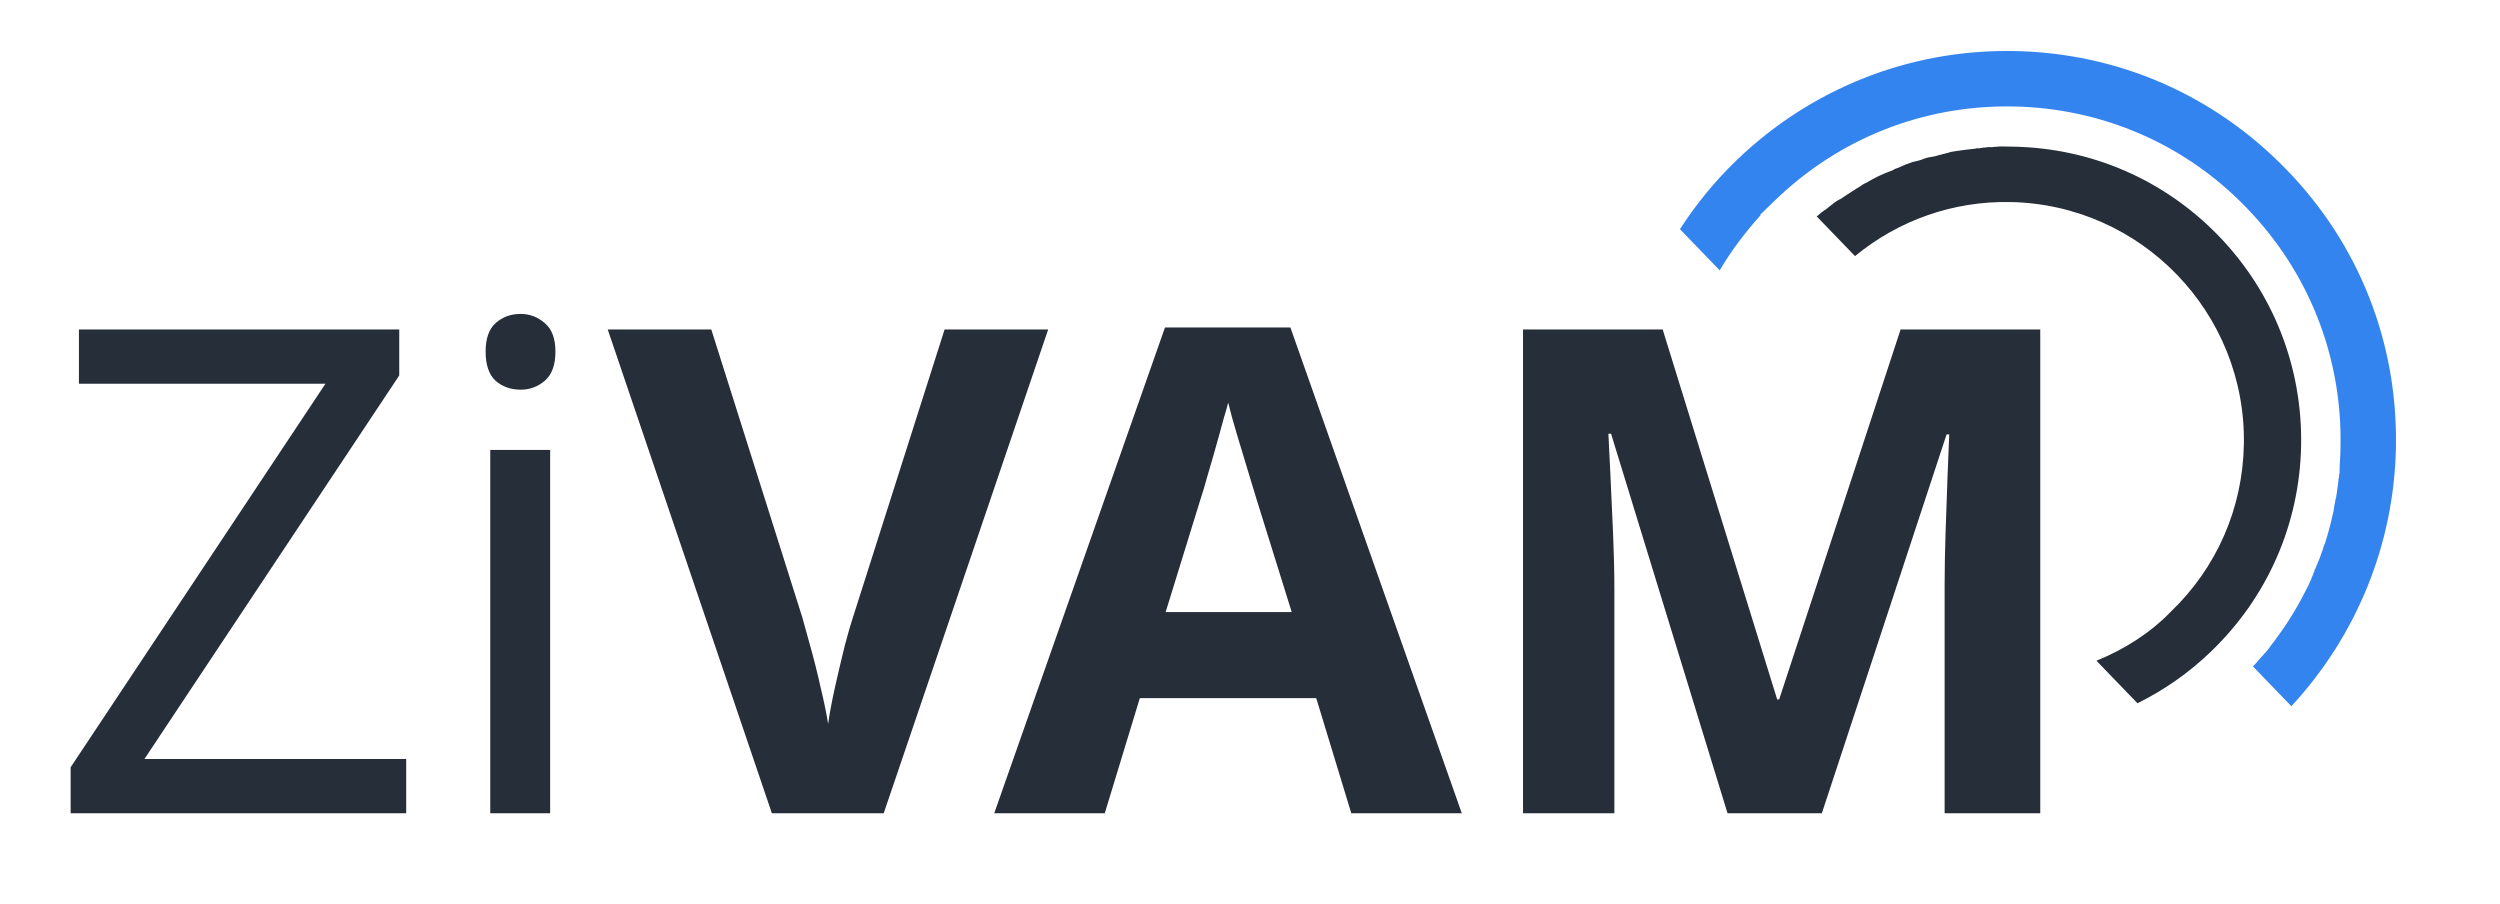 <svg width="166" height="60" viewBox="0 0 166 60" fill="none" xmlns="http://www.w3.org/2000/svg">
<path d="M26.51 21.877V24.931L9.591 50.397H26.972V54.001H4.691V50.946L21.61 25.48H5.241V21.877H26.51Z" fill="#262E3A"/>
<path d="M34.574 20.844C35.175 20.844 35.709 21.049 36.178 21.459C36.647 21.855 36.881 22.484 36.881 23.349C36.881 24.227 36.647 24.872 36.178 25.282C35.709 25.678 35.175 25.875 34.574 25.875C33.915 25.875 33.358 25.678 32.904 25.282C32.465 24.872 32.245 24.227 32.245 23.349C32.245 22.484 32.465 21.855 32.904 21.459C33.358 21.049 33.915 20.844 34.574 20.844ZM36.53 29.875V54.001H32.553V29.875H36.53Z" fill="#262E3A"/>
<path d="M56.635 40.993L62.721 21.877H69.599L58.678 54.001H51.252L40.353 21.877H47.23L53.273 40.993L53.778 42.816C54.027 43.695 54.262 44.626 54.481 45.607C54.716 46.588 54.884 47.409 54.987 48.068C55.075 47.423 55.228 46.603 55.448 45.607C55.668 44.626 55.888 43.695 56.107 42.816C56.342 41.938 56.518 41.33 56.635 40.993Z" fill="#262E3A"/>
<path d="M85.683 21.745L97.064 54.001H89.726L87.397 46.354H75.685L73.356 54.001H66.017L77.355 21.745H85.683ZM79.706 33.17L77.399 40.641H85.77L83.441 33.17L82.848 31.215C82.643 30.526 82.409 29.75 82.145 28.886C81.881 28.007 81.684 27.289 81.552 26.732C81.478 27.025 81.383 27.362 81.266 27.743C81.164 28.109 81.054 28.512 80.936 28.952C80.688 29.845 80.446 30.688 80.211 31.479C79.992 32.27 79.823 32.834 79.706 33.17Z" fill="#262E3A"/>
<path d="M129.254 28.842L120.971 54.001H114.708L106.974 28.798H106.798C106.828 29.384 106.872 30.285 106.93 31.5C106.989 32.702 107.047 33.991 107.106 35.368C107.165 36.745 107.194 37.975 107.194 39.059V54.001H101.129V21.877H110.402L118.004 46.442H118.136L126.2 21.877H135.473V54.001H129.123V38.795C129.123 37.77 129.145 36.598 129.188 35.28C129.232 33.961 129.276 32.709 129.32 31.523C129.364 30.336 129.401 29.442 129.43 28.842H129.254Z" fill="#262E3A"/>
<path d="M159.09 29.667C159.213 22.759 156.643 16.226 151.842 11.283C147.041 6.31 140.634 3.511 133.726 3.389C126.818 3.266 120.254 5.866 115.281 10.666C113.869 12.029 112.604 13.576 111.549 15.217L114.187 17.949C114.964 16.635 115.891 15.414 116.907 14.286L116.877 14.255L117.829 13.336C122.097 9.188 127.718 6.964 133.661 7.069C139.573 7.173 145.113 9.565 149.202 13.831C153.32 18.098 155.515 23.689 155.41 29.602C155.402 30.054 155.395 30.477 155.356 30.928C155.355 30.989 155.354 31.049 155.353 31.109C155.353 31.14 155.352 31.2 155.351 31.26L155.35 31.29C155.348 31.381 155.347 31.471 155.315 31.561C155.314 31.652 155.312 31.712 155.281 31.802C155.279 31.923 155.246 32.043 155.244 32.164C155.243 32.224 155.211 32.314 155.21 32.374C155.209 32.465 155.176 32.585 155.175 32.675C155.174 32.736 155.142 32.795 155.141 32.856C155.14 32.946 155.107 33.066 155.075 33.187C155.074 33.247 155.043 33.307 155.042 33.367C155.041 33.427 155.009 33.487 155.009 33.517C155.008 33.578 154.976 33.668 154.974 33.758C154.973 33.818 154.942 33.908 154.941 33.969C154.909 34.059 154.907 34.149 154.875 34.239C154.744 34.84 154.583 35.441 154.391 36.041C154.359 36.131 154.328 36.191 154.296 36.281C154.265 36.341 154.264 36.401 154.232 36.491C154.105 36.881 153.947 37.27 153.79 37.63C153.758 37.689 153.757 37.75 153.727 37.779C153.695 37.839 153.664 37.899 153.663 37.959C153.632 38.019 153.6 38.109 153.568 38.199C153.537 38.259 153.506 38.319 153.474 38.409L153.473 38.439C153.442 38.529 153.38 38.618 153.348 38.708C153.317 38.768 153.285 38.858 153.254 38.918C152.659 40.114 151.975 41.279 151.171 42.351L151.047 42.53C150.955 42.649 150.862 42.768 150.77 42.887C150.738 42.947 150.677 43.006 150.646 43.066C150.553 43.185 150.46 43.304 150.338 43.422C150.276 43.482 150.214 43.571 150.153 43.63C150.092 43.69 150.03 43.749 149.999 43.809C149.937 43.868 149.876 43.957 149.814 44.017C149.752 44.106 149.661 44.165 149.599 44.254L152.147 46.894C156.485 42.203 158.976 36.122 159.09 29.667Z" fill="#3484F0"/>
<path d="M139.203 43.872L141.929 46.696C143.695 45.822 145.345 44.675 146.788 43.282C150.563 39.667 152.701 34.787 152.794 29.568C152.885 24.38 150.951 19.427 147.336 15.682C143.721 11.937 138.87 9.829 133.652 9.737C133.501 9.734 133.32 9.731 133.169 9.728C133.079 9.727 133.018 9.726 132.928 9.724C132.807 9.722 132.686 9.72 132.565 9.748C132.475 9.746 132.384 9.745 132.293 9.773C132.233 9.772 132.203 9.772 132.173 9.771L132.112 9.77C132.022 9.768 131.931 9.767 131.84 9.795C131.75 9.794 131.689 9.793 131.598 9.821C131.538 9.82 131.508 9.82 131.447 9.849L131.357 9.847L131.326 9.847C131.266 9.845 131.206 9.844 131.145 9.873C130.903 9.899 130.661 9.925 130.449 9.952C130.389 9.951 130.328 9.98 130.268 9.979L130.238 9.978C130.177 9.977 130.147 10.007 130.086 10.006L130.056 10.005C129.996 10.004 129.935 10.033 129.875 10.032C129.693 10.059 129.512 10.086 129.36 10.144C129.239 10.172 129.117 10.2 129.026 10.228C128.996 10.228 128.966 10.227 128.935 10.257C128.844 10.285 128.784 10.284 128.693 10.313C128.632 10.342 128.572 10.341 128.511 10.37C128.451 10.369 128.42 10.399 128.36 10.398C128.299 10.396 128.269 10.426 128.238 10.425L128.208 10.425C128.148 10.424 128.117 10.454 128.057 10.453C127.966 10.481 127.905 10.48 127.845 10.509C127.784 10.538 127.723 10.537 127.693 10.567C127.541 10.624 127.359 10.681 127.207 10.709C127.177 10.709 127.116 10.738 127.086 10.737L127.056 10.737C126.995 10.766 126.965 10.765 126.904 10.794C126.813 10.823 126.752 10.852 126.661 10.88C126.6 10.909 126.54 10.909 126.509 10.938C126.418 10.967 126.327 11.025 126.236 11.054L125.962 11.17C125.871 11.198 125.78 11.227 125.719 11.286C125.658 11.315 125.628 11.315 125.597 11.344L125.415 11.402C125.354 11.431 125.293 11.46 125.202 11.488C124.777 11.662 124.381 11.866 123.984 12.1C123.954 12.13 123.893 12.159 123.863 12.159C123.771 12.217 123.68 12.246 123.619 12.305L123.344 12.481C123.283 12.51 123.222 12.54 123.161 12.599C122.947 12.716 122.764 12.863 122.52 13.01C122.459 13.039 122.398 13.098 122.337 13.127L122.306 13.157C122.245 13.186 122.214 13.216 122.154 13.245L122.123 13.244C122.093 13.274 122.062 13.303 122.032 13.303C121.971 13.332 121.91 13.391 121.849 13.421C121.787 13.48 121.726 13.509 121.665 13.568C121.634 13.598 121.573 13.627 121.543 13.656L121.512 13.686C121.451 13.745 121.39 13.774 121.328 13.834C121.267 13.893 121.175 13.952 121.115 13.981C120.992 14.069 120.87 14.158 120.747 14.276C120.717 14.306 120.686 14.335 120.625 14.364L123.173 17.005C126.082 14.612 129.695 13.348 133.466 13.415C142.184 13.569 149.147 20.783 148.993 29.501C148.918 33.754 147.188 37.707 144.119 40.64C142.766 42.034 141.057 43.12 139.203 43.872Z" fill="#262E3A"/>
</svg>
